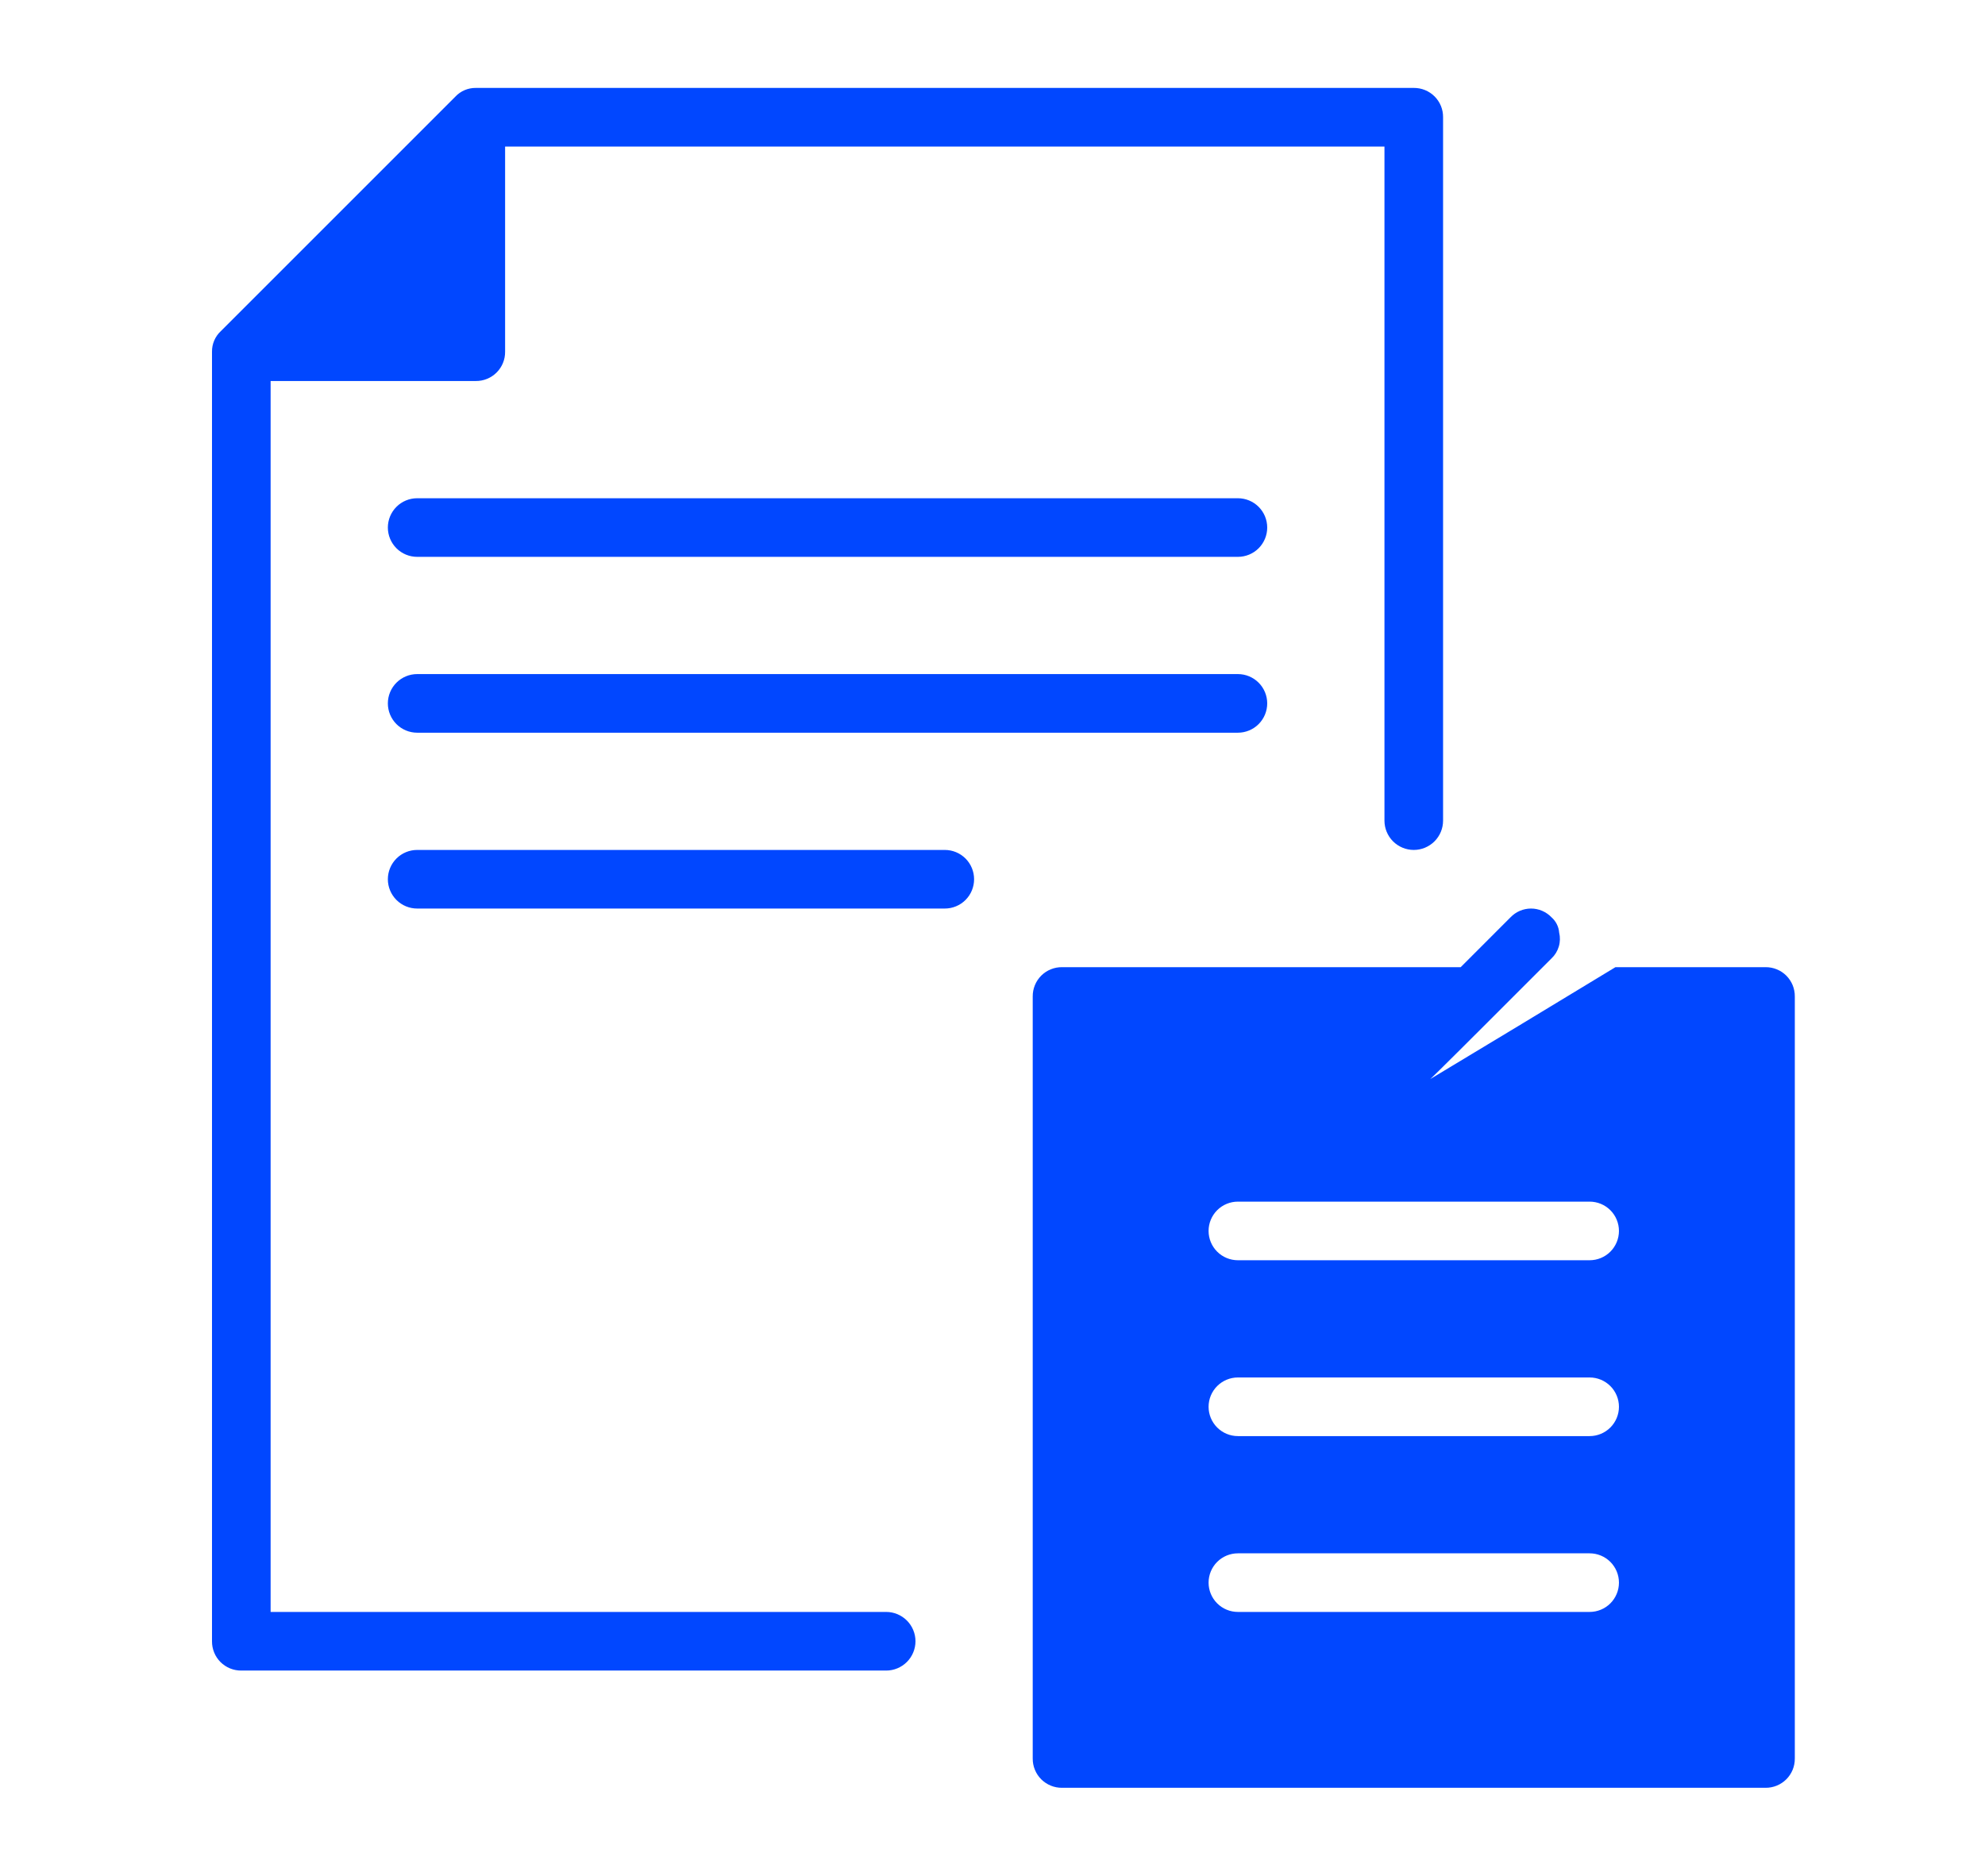 <?xml version="1.0" encoding="UTF-8"?> <svg xmlns="http://www.w3.org/2000/svg" width="91" height="86" viewBox="0 0 91 86" fill="none"><path d="M56.75 25.531H19.125C18.769 25.531 18.427 25.39 18.175 25.138C17.923 24.886 17.781 24.544 17.781 24.188C17.781 23.831 17.923 23.489 18.175 23.237C18.427 22.985 18.769 22.844 19.125 22.844H56.75C57.106 22.844 57.448 22.985 57.7 23.237C57.952 23.489 58.094 23.831 58.094 24.188C58.094 24.544 57.952 24.886 57.7 25.138C57.448 25.39 57.106 25.531 56.75 25.531Z" fill="#0147FF"></path><path d="M56.75 33.594H19.125C18.769 33.594 18.427 33.452 18.175 33.2C17.923 32.948 17.781 32.606 17.781 32.25C17.781 31.894 17.923 31.552 18.175 31.3C18.427 31.048 18.769 30.906 19.125 30.906H56.75C57.106 30.906 57.448 31.048 57.7 31.3C57.952 31.552 58.094 31.894 58.094 32.25C58.094 32.606 57.952 32.948 57.7 33.2C57.448 33.452 57.106 33.594 56.75 33.594Z" fill="#0147FF"></path><path d="M43.312 41.656H19.125C18.769 41.656 18.427 41.515 18.175 41.263C17.923 41.011 17.781 40.669 17.781 40.313C17.781 39.956 17.923 39.614 18.175 39.362C18.427 39.11 18.769 38.969 19.125 38.969H43.312C43.669 38.969 44.011 39.11 44.263 39.362C44.515 39.614 44.656 39.956 44.656 40.313C44.656 40.669 44.515 41.011 44.263 41.263C44.011 41.515 43.669 41.656 43.312 41.656Z" fill="#0147FF"></path><path d="M66.156 5.375V37.625C66.156 37.981 66.015 38.323 65.763 38.575C65.511 38.827 65.169 38.969 64.813 38.969C64.456 38.969 64.114 38.827 63.862 38.575C63.61 38.323 63.469 37.981 63.469 37.625V6.719H23.156V16.125C23.158 16.302 23.125 16.478 23.058 16.641C22.991 16.805 22.892 16.954 22.767 17.079C22.642 17.204 22.493 17.303 22.329 17.37C22.165 17.437 21.99 17.471 21.813 17.469H12.406V73.906H40.625C40.981 73.906 41.323 74.048 41.575 74.3C41.827 74.552 41.969 74.894 41.969 75.25C41.969 75.606 41.827 75.948 41.575 76.2C41.323 76.452 40.981 76.594 40.625 76.594H11.063C10.886 76.596 10.71 76.562 10.546 76.495C10.383 76.428 10.234 76.329 10.108 76.204C9.983 76.079 9.884 75.93 9.818 75.766C9.751 75.603 9.717 75.427 9.719 75.25V16.125C9.717 15.949 9.751 15.774 9.821 15.612C9.89 15.45 9.993 15.304 10.122 15.184L20.872 4.434C20.992 4.305 21.137 4.203 21.299 4.133C21.462 4.064 21.636 4.029 21.813 4.031H64.813C64.99 4.03 65.165 4.063 65.329 4.13C65.493 4.197 65.642 4.296 65.767 4.421C65.892 4.546 65.991 4.695 66.058 4.859C66.125 5.023 66.158 5.198 66.156 5.375Z" fill="#0147FF"></path><path d="M80.938 44.344H74.058L69.623 47.031L65.565 49.477C65.646 49.423 68.038 47.031 68.038 47.031L70.725 44.344L71.128 43.941C71.286 43.792 71.401 43.604 71.462 43.397C71.524 43.189 71.529 42.969 71.478 42.758C71.457 42.489 71.332 42.238 71.128 42.059C71.007 41.932 70.861 41.831 70.699 41.761C70.538 41.692 70.364 41.656 70.188 41.656C70.012 41.656 69.838 41.692 69.676 41.761C69.514 41.831 69.368 41.932 69.247 42.059L66.963 44.344H48.688C48.511 44.342 48.335 44.376 48.171 44.443C48.007 44.509 47.859 44.608 47.733 44.733C47.608 44.859 47.509 45.008 47.443 45.171C47.376 45.335 47.342 45.511 47.344 45.688V80.625C47.342 80.802 47.376 80.978 47.443 81.141C47.51 81.305 47.608 81.454 47.733 81.579C47.859 81.704 48.008 81.803 48.171 81.87C48.335 81.937 48.511 81.971 48.688 81.969H80.938C81.115 81.971 81.29 81.937 81.454 81.87C81.618 81.803 81.766 81.704 81.892 81.579C82.017 81.454 82.116 81.305 82.183 81.141C82.249 80.978 82.283 80.802 82.281 80.625V45.688C82.283 45.511 82.249 45.335 82.183 45.171C82.116 45.008 82.017 44.859 81.892 44.733C81.766 44.608 81.618 44.509 81.454 44.443C81.29 44.376 81.115 44.342 80.938 44.344ZM72.875 73.906H56.75C56.394 73.906 56.052 73.765 55.8 73.513C55.548 73.261 55.406 72.919 55.406 72.563C55.406 72.206 55.548 71.864 55.8 71.612C56.052 71.36 56.394 71.219 56.75 71.219H72.875C73.231 71.219 73.573 71.36 73.825 71.612C74.077 71.864 74.219 72.206 74.219 72.563C74.219 72.919 74.077 73.261 73.825 73.513C73.573 73.765 73.231 73.906 72.875 73.906ZM72.875 65.844H56.75C56.394 65.844 56.052 65.702 55.8 65.45C55.548 65.198 55.406 64.856 55.406 64.5C55.406 64.144 55.548 63.802 55.8 63.55C56.052 63.298 56.394 63.156 56.75 63.156H72.875C73.231 63.156 73.573 63.298 73.825 63.55C74.077 63.802 74.219 64.144 74.219 64.5C74.219 64.856 74.077 65.198 73.825 65.45C73.573 65.702 73.231 65.844 72.875 65.844ZM72.875 57.781H56.75C56.394 57.781 56.052 57.64 55.8 57.388C55.548 57.136 55.406 56.794 55.406 56.438C55.406 56.081 55.548 55.739 55.8 55.487C56.052 55.235 56.394 55.094 56.75 55.094H72.875C73.231 55.094 73.573 55.235 73.825 55.487C74.077 55.739 74.219 56.081 74.219 56.438C74.219 56.794 74.077 57.136 73.825 57.388C73.573 57.64 73.231 57.781 72.875 57.781Z" fill="#0147FF"></path></svg> 
